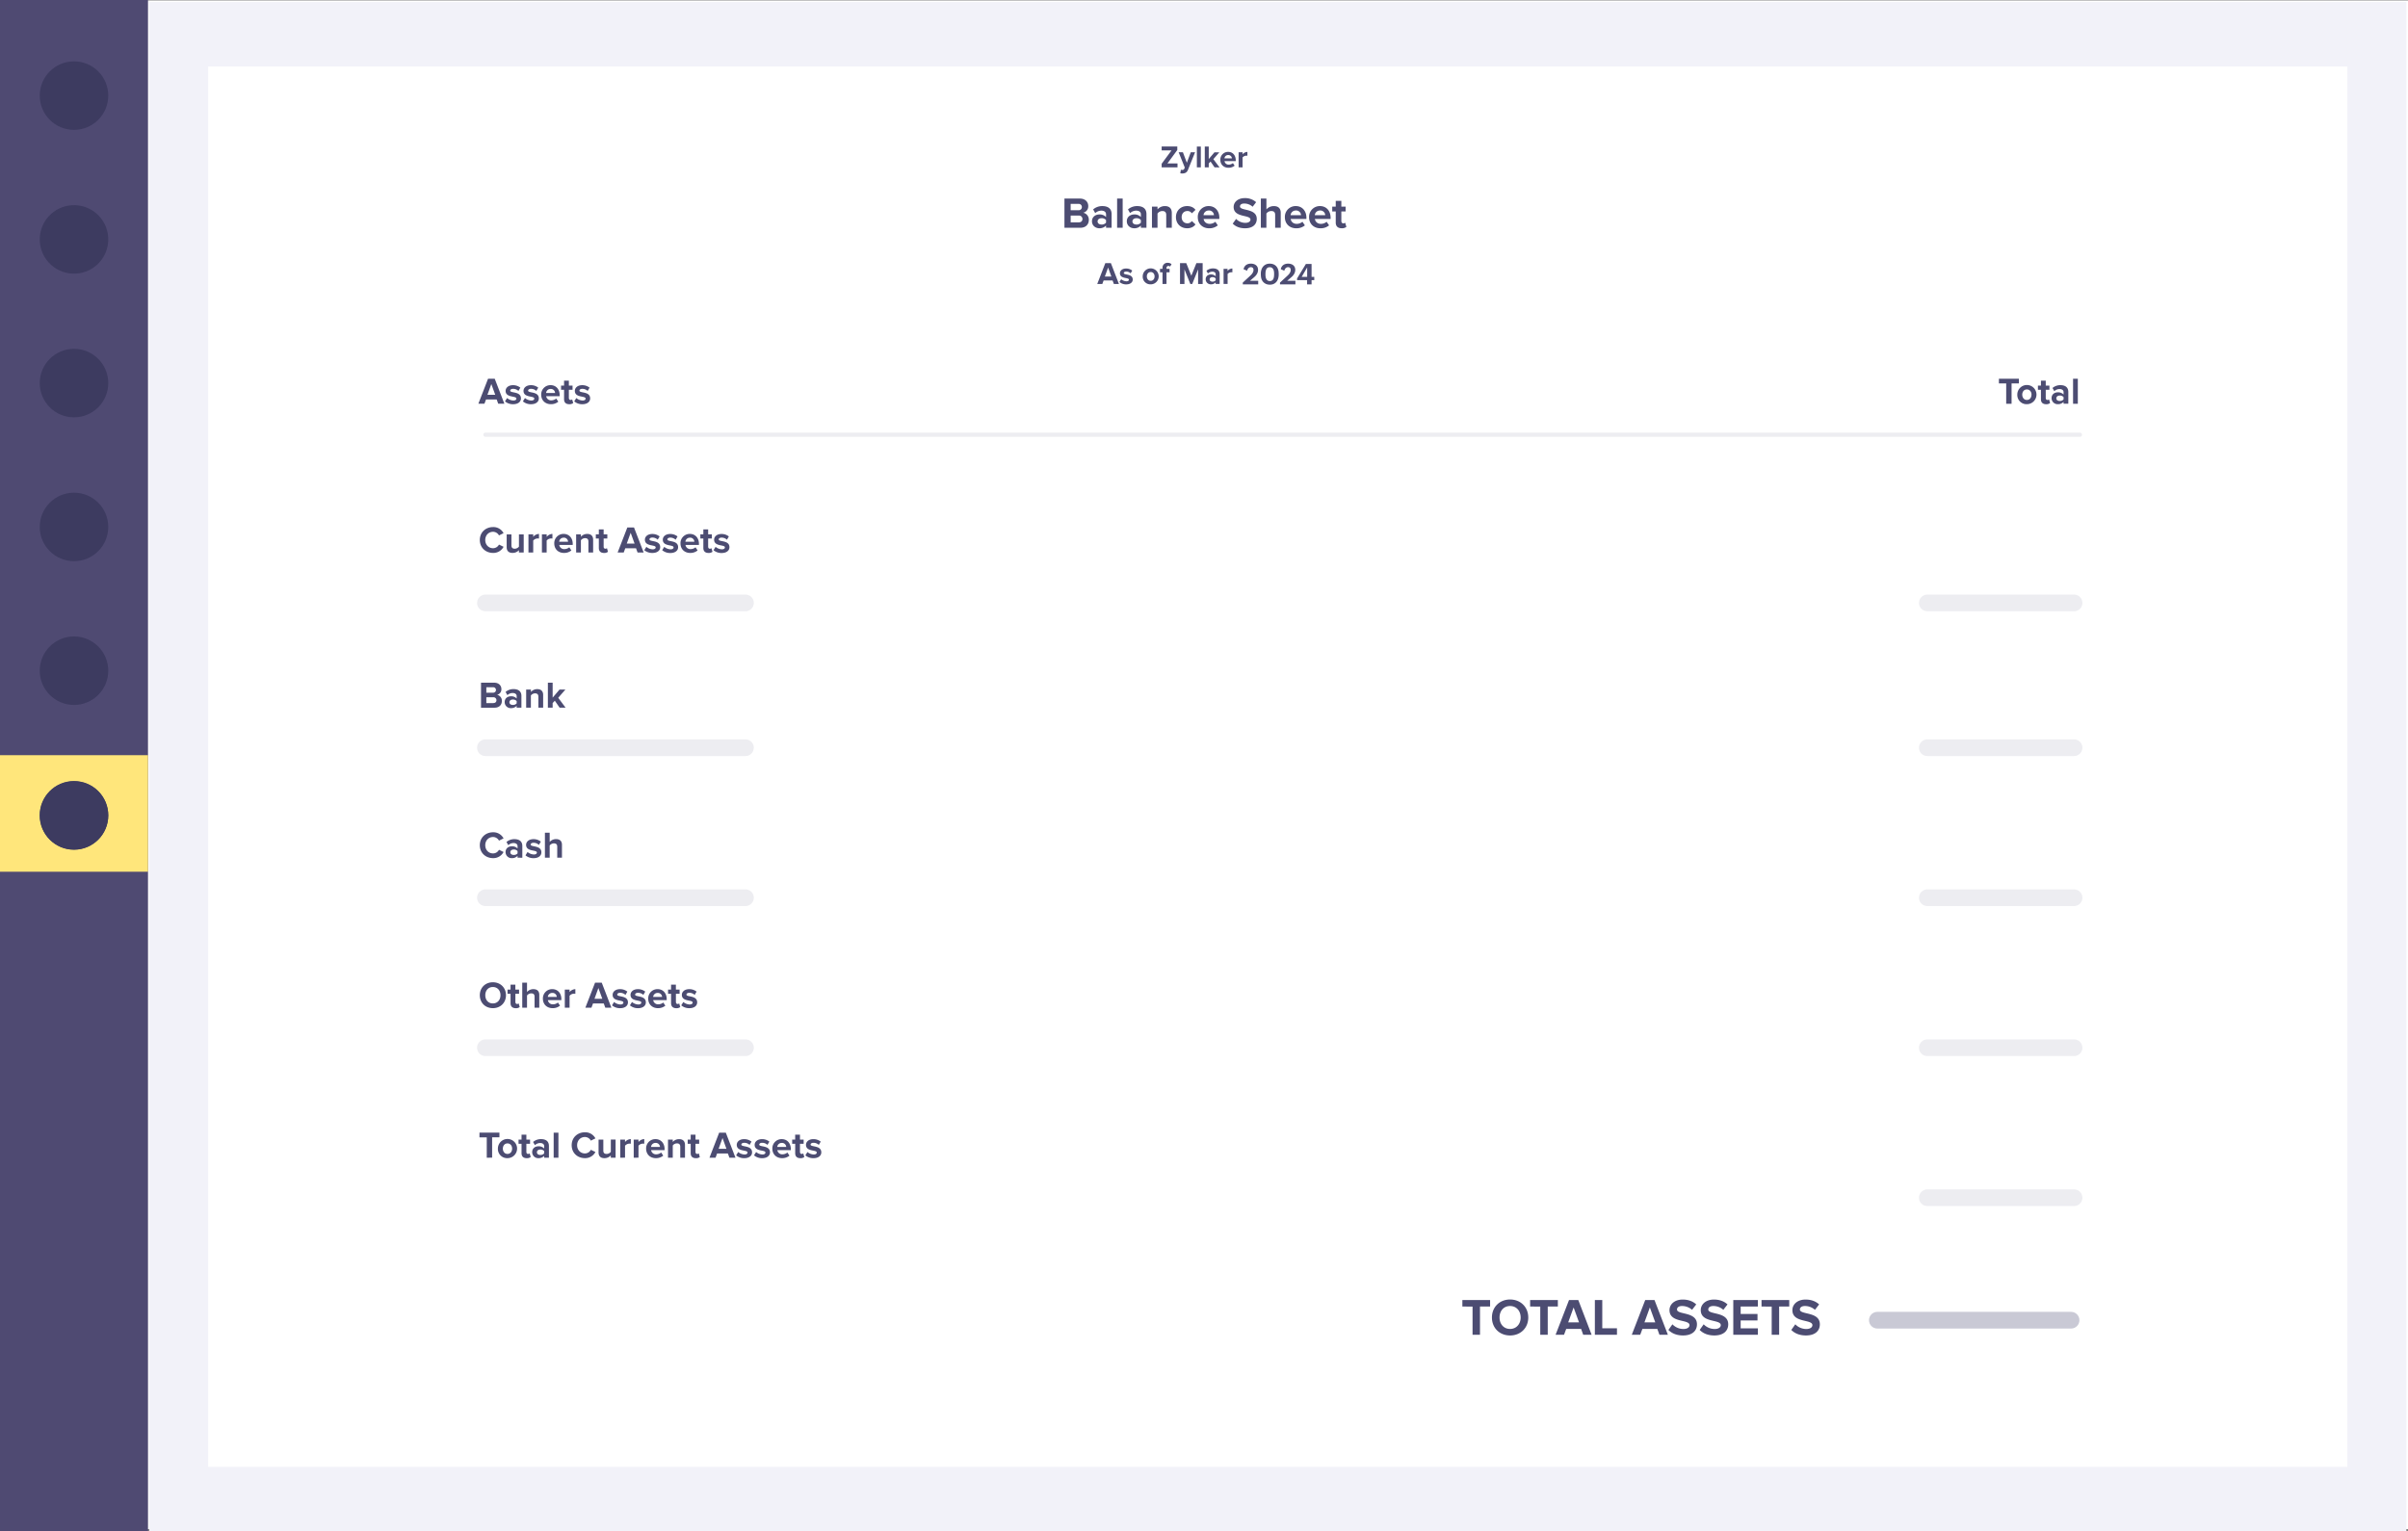 <svg data-name="Layer 1" xmlns="http://www.w3.org/2000/svg" viewBox="0 0 2310.23 1469.64"><rect x="0" y="0" width="2310.23" height="1469.64" fill="#808080" stroke="none"/><path d="M.23.45h2310v1467H.23V.45Z" fill="#fff"/><path d="M143.17 1.92h2165.48v1467.72H143.17V1.92Z" fill="#f2f2f9"/><path d="M199.76 63.84h2052.29v1343.88H199.76V63.84Z" fill="#fff"/><path d="M1995.52 419.22H465.69c-1.1 0-2-.9-2-2s.9-2 2-2h1529.83c1.1 0 2 .9 2 2s-.9 2-2 2Z" fill="#4c4c72" opacity=".1"/><path d="M0 0h142v1469.64H0V0Z" fill="#4f4a72"/><circle cx="71" cy="91.76" r="32.87" fill="#3d3b60"/><circle cx="71" cy="229.74" r="32.87" transform="rotate(-87.4 71.01 229.745)" fill="#3d3b60"/><circle cx="71" cy="367.65" r="32.87" fill="#3d3b60"/><path d="M0 724.75h142V836.6H0V724.75Z" fill="#ffe67b"/><circle cx="71" cy="782.43" r="32.87" fill="#3d3b60"/><circle cx="71" cy="505.69" r="32.87" fill="#3d3b60"/><circle cx="71" cy="643.67" r="32.87" fill="#3d3b60"/><circle cx="71" cy="782.64" r="32.87" fill="#3d3b60"/><path d="M1021.23 218.57v-28H1036c5.33 0 8.07 3.4 8.07 7.14a6.242 6.242 0 0 1-4.83 6.43c3.23.68 5.5 3.59 5.38 6.89 0 4.2-2.81 7.56-8.15 7.56l-15.24-.02Zm16.72-19.83a2.99 2.99 0 0 0-2.92-3.08c-.12 0-.24 0-.36.01h-7.48v6.09h7.48c1.65.15 3.11-1.06 3.27-2.71 0-.1.01-.2.01-.3Zm.55 11.43a3.271 3.271 0 0 0-3.24-3.3c-.12 0-.25 0-.37.02h-7.69v6.51h7.69c2.26 0 3.6-1.21 3.6-3.23h.01Zm22.63 8.4v-2.1a8.407 8.407 0 0 1-6.43 2.6c-3.23 0-7.06-2.18-7.06-6.72s3.82-6.55 7.06-6.55c2.4-.14 4.74.77 6.43 2.48v-2.73c0-2.06-1.76-3.4-4.45-3.4-2.21 0-4.33.86-5.92 2.39l-2-3.57a13.32 13.32 0 0 1 8.86-3.19c4.62 0 8.86 1.85 8.86 7.69v13.11h-5.35Zm0-4.87v-2.52a5.348 5.348 0 0 0-4.28-1.76c-2.1 0-3.82 1.09-3.82 3.07s1.72 3 3.82 3c1.63.09 3.2-.57 4.28-1.79Zm10.63 4.87v-28h5.33v28h-5.33Zm22.8 0v-2.1a8.407 8.407 0 0 1-6.43 2.6c-3.23 0-7.06-2.18-7.06-6.72s3.82-6.55 7.06-6.55c2.4-.14 4.74.77 6.43 2.48v-2.73c0-2.06-1.76-3.4-4.45-3.4-2.21 0-4.33.86-5.92 2.39l-2-3.57a13.32 13.32 0 0 1 8.86-3.19c4.62 0 8.86 1.85 8.86 7.69v13.11h-5.35Zm0-4.87v-2.52a5.348 5.348 0 0 0-4.28-1.76c-2.1 0-3.82 1.09-3.82 3.07s1.72 3 3.82 3c1.63.09 3.2-.57 4.28-1.79Zm24.32 4.87v-12.26c0-2.81-1.47-3.78-3.74-3.78-1.83.02-3.55.91-4.62 2.39v13.65h-5.33v-20.28h5.33v2.65a9.269 9.269 0 0 1 7.1-3.15c4.45 0 6.6 2.52 6.6 6.47v14.32h-5.34Zm9.32-10.16c0-6.22 4.49-10.63 10.75-10.63 4.16 0 6.68 1.81 8 3.65l-3.49 3.28a4.943 4.943 0 0 0-4.28-2.19c-3.23 0-5.5 2.35-5.5 5.88s2.27 5.92 5.5 5.92c1.7.03 3.3-.79 4.28-2.18l3.49 3.23c-1.34 1.89-3.86 3.7-8 3.7-6.25 0-10.75-4.4-10.75-10.66Zm20.96 0c-.17-5.7 4.32-10.46 10.02-10.63h.48c6 0 10.17 4.54 10.17 11.17v1.18h-15.08c.34 2.56 2.39 4.71 5.84 4.71 1.98-.02 3.9-.73 5.42-2l2.35 3.44a12.635 12.635 0 0 1-8.36 2.81c-6.18 0-10.84-4.17-10.84-10.68Zm10.5-6.38c-2.6-.07-4.8 1.91-5 4.5h10a4.704 4.704 0 0 0-4.86-4.54h-.14v.03Zm23.02 12.6 3.23-4.54c2.33 2.43 5.55 3.79 8.91 3.78 3.28 0 4.87-1.51 4.87-3.11 0-5-16.13-1.55-16.13-12.1 0-4.66 4-8.53 10.63-8.53 4.01-.15 7.92 1.25 10.92 3.91l-3.32 4.37c-2.24-2.01-5.14-3.1-8.15-3.07-2.56 0-4 1.13-4 2.81 0 4.45 16.09 1.47 16.09 11.93 0 5.13-3.65 9-11.22 9-5.37 0-9.23-1.81-11.83-4.45Zm40.7 3.94v-12.34c0-2.81-1.47-3.7-3.78-3.7-1.83.04-3.53.92-4.62 2.39v13.65h-5.33v-28h5.35v10.38a9.367 9.367 0 0 1 7.14-3.15c4.45 0 6.59 2.44 6.59 6.38v14.41l-5.35-.02Zm9.32-10.16c-.17-5.7 4.32-10.46 10.02-10.63h.48c6 0 10.17 4.54 10.17 11.17v1.18h-15.08c.34 2.56 2.39 4.71 5.84 4.71a8.66 8.66 0 0 0 5.42-2l2.35 3.44a12.635 12.635 0 0 1-8.36 2.81c-6.18 0-10.84-4.17-10.84-10.68Zm10.5-6.38c-2.6-.07-4.8 1.91-5 4.5h10a4.704 4.704 0 0 0-4.86-4.54h-.14v.03Zm12.72 6.38c-.17-5.7 4.31-10.45 10-10.63h.5c6 0 10.17 4.54 10.17 11.17v1.18h-15.08c.34 2.56 2.39 4.71 5.84 4.71a8.66 8.66 0 0 0 5.42-2l2.35 3.44a12.635 12.635 0 0 1-8.36 2.81c-6.18 0-10.84-4.17-10.84-10.68Zm10.5-6.38c-2.6-.07-4.8 1.91-5 4.5h10a4.704 4.704 0 0 0-4.86-4.54h-.14v.03Zm15.08 11.5v-10.58h-3.36v-4.66h3.36v-5.54h5.38v5.54h4.12v4.66h-4.12v9.16c0 1.26.67 2.23 1.85 2.23.67.02 1.32-.19 1.85-.59l1.13 4a6.587 6.587 0 0 1-4.45 1.3c-3.74.03-5.76-1.9-5.76-5.52ZM1412.76 1281v-27.1H1403v-6.25h26.6v6.25h-9.7v27.1h-7.14Zm18.6-16.61c0-10 7.35-17.25 17.4-17.25s17.45 7.2 17.45 17.25-7.35 17.25-17.45 17.25-17.4-7.2-17.4-17.25Zm27.55 0c0-6.25-4-11-10.15-11s-10.1 4.7-10.1 11 4 11 10.1 11 10.16-4.8 10.16-11h-.01Zm18.81 16.61v-27.1H1468v-6.25h26.6v6.25h-9.7v27.1h-7.18Zm41.2 0-2-5.65h-14.3l-2.1 5.65h-8.1l12.9-33.35h8.9L1527 1281h-8.08Zm-9.2-26.25-5.2 14.35h10.4l-5.2-14.35Zm20.39 26.25v-33.35h7.1v27.1h14.1v6.25h-21.2Zm61.96 0-2.05-5.65h-14.3l-2.1 5.65h-8.1l12.9-33.35h8.9l12.85 33.35h-8.1Zm-9.2-26.25-5.2 14.35h10.4l-5.2-14.35Zm17.79 21.59 3.85-5.4c2.77 2.89 6.6 4.51 10.6 4.5 3.9 0 5.8-1.8 5.8-3.7 0-5.9-19.2-1.85-19.2-14.4 0-5.55 4.8-10.15 12.65-10.15 5.3 0 9.7 1.6 13 4.65l-4 5.2a14.315 14.315 0 0 0-9.7-3.65c-3.05 0-4.75 1.35-4.75 3.35 0 5.3 19.15 1.75 19.15 14.2 0 6.1-4.35 10.7-13.35 10.7-6.35 0-10.95-2.15-14.05-5.3Zm30 0 3.85-5.4c2.77 2.89 6.6 4.51 10.6 4.5 3.9 0 5.8-1.8 5.8-3.7 0-5.9-19.2-1.85-19.2-14.4 0-5.55 4.8-10.15 12.65-10.15 5.3 0 9.7 1.6 13 4.65l-4 5.2a14.267 14.267 0 0 0-9.7-3.65c-3 0-4.75 1.35-4.75 3.35 0 5.3 19.15 1.75 19.15 14.2 0 6.1-4.35 10.7-13.35 10.7-6.35 0-10.95-2.15-14.05-5.3Zm32.25 4.66v-33.35h23.6v6.25H1670v7.1h16.15v6.25H1670v7.55h16.5v6.2h-23.59Zm36.85 0v-27.1H1690v-6.25h26.6v6.25h-9.7v27.1h-7.14Zm18.8-4.66 3.85-5.4c2.77 2.89 6.6 4.51 10.6 4.5 3.9 0 5.8-1.8 5.8-3.7 0-5.9-19.2-1.85-19.2-14.4 0-5.55 4.8-10.15 12.65-10.15 5.3 0 9.7 1.6 13 4.65l-4 5.2a14.315 14.315 0 0 0-9.7-3.65c-3 0-4.75 1.35-4.75 3.35 0 5.3 19.15 1.75 19.15 14.2 0 6.1-4.35 10.7-13.35 10.7-6.35 0-10.95-2.15-14.05-5.3ZM1114.49 160.62v-3.45l9.45-12.81h-9.45v-3.75h15V144l-9.45 12.84h9.66v3.75l-15.21.03Zm18.45 2.25c.38.15.79.24 1.2.24.82.12 1.63-.3 2-1.05l.54-1.23-5.88-14.7h4.08l3.78 10.08 3.78-10.08h4.11l-6.8 16.87c-1.08 2.73-3 3.45-5.49 3.51-.64-.01-1.27-.08-1.89-.21l.57-3.43Zm15.33-2.25v-20h3.81v20h-3.81Zm16.98 0-3.84-5.58-1.74 1.86v3.72h-3.81v-20h3.81v12l5.49-6.45h4.68l-5.73 6.57 5.91 7.92-4.77-.04Zm5.55-7.26a7.374 7.374 0 0 1 7.15-7.59h.35c4.32 0 7.26 3.24 7.26 8v.84h-10.77a3.9 3.9 0 0 0 4.17 3.36c1.42-.02 2.78-.53 3.87-1.44l1.68 2.46a8.998 8.998 0 0 1-6 2c-4.38 0-7.71-2.99-7.71-7.63Zm7.5-4.56a3.478 3.478 0 0 0-3.57 3.21h7.14a3.362 3.362 0 0 0-3.5-3.21h-.07Zm10.02 11.82v-14.49h3.81v2a6.231 6.231 0 0 1 4.62-2.34v3.72c-.35-.07-.7-.1-1.05-.09-1.37.02-2.67.62-3.57 1.65v9.57l-3.81-.02Zm-119.69 111.9-1.23-3.39h-8.58l-1.26 3.39h-4.86l7.74-20h5.34l7.71 20h-4.86Zm-5.52-15.75-3.12 8.61h6.24l-3.12-8.61Zm10.89 13.86 1.65-2.67a8.32 8.32 0 0 0 5 2c1.65 0 2.43-.66 2.43-1.56 0-2.4-8.61-.45-8.61-6.15 0-2.43 2.13-4.56 5.94-4.56 2.12-.02 4.19.68 5.85 2l-1.53 2.61c-1.16-1.1-2.7-1.7-4.29-1.68-1.38 0-2.28.63-2.28 1.44 0 2.16 8.58.36 8.58 6.21 0 2.64-2.25 4.65-6.27 4.65a9.75 9.75 0 0 1-6.47-2.29Zm22.32-5.37c-.02-4.23 3.39-7.68 7.62-7.7s7.68 3.39 7.7 7.62c.02 4.23-3.39 7.68-7.62 7.7h-.05a7.35 7.35 0 0 1-7.65-7.02v-.6Zm11.37 0c0-2.25-1.35-4.2-3.72-4.2s-3.69 2-3.69 4.2 1.32 4.23 3.69 4.23 3.72-1.95 3.72-4.23Zm7.62 7.26v-11.16h-2.4V258h2.4v-.78a4.662 4.662 0 0 1 4.32-4.99c.19-.01.38-.02.57 0 1.39-.08 2.75.41 3.78 1.35l-1.44 2.25c-.42-.41-1-.63-1.59-.6-1 0-1.8.69-1.8 2v.78h2.94v3.33h-2.94v11.16l-3.84.03Zm34.14 0v-14l-5.64 14H1142l-5.64-14v14h-4.26v-20h6l4.86 12.09 4.86-12.09h6v20h-4.37Zm16.86 0V271a6 6 0 0 1-4.59 1.86c-2.67.09-4.9-1.99-5-4.66v-.14c0-3.39 2.73-4.68 5-4.68 1.71-.09 3.38.55 4.59 1.77v-2c0-1.47-1.26-2.43-3.18-2.43-1.58 0-3.09.61-4.23 1.71l-1.44-2.55a9.465 9.465 0 0 1 6.33-2.28c3.3 0 6.33 1.32 6.33 5.49v9.36l-3.81.07Zm0-3.48v-1.8c-.77-.86-1.9-1.33-3.06-1.26-1.5 0-2.73.78-2.73 2.19s1.23 2.13 2.73 2.13c1.17.06 2.29-.42 3.06-1.3v.04Zm7.59 3.48V258h3.81v2a6.231 6.231 0 0 1 4.62-2.34v3.72c-.33-.06-.66-.09-1-.09-1.37.02-2.67.62-3.57 1.65v9.57h-3.86ZM478 387.47l-1.48-4.07h-10.24l-1.51 4.07h-5.83l9.29-24h6.41l9.25 24H478Zm-6.62-18.9-3.74 10.33h7.49l-3.75-10.33Zm13.12 16.63 2-3.2a10.03 10.03 0 0 0 6 2.38c2 0 2.92-.79 2.92-1.87 0-2.88-10.33-.54-10.33-7.38 0-2.92 2.56-5.47 7.13-5.47 2.54-.03 5.01.81 7 2.38l-1.84 3.13a7.348 7.348 0 0 0-5.15-2c-1.66 0-2.74.76-2.74 1.73 0 2.59 10.29.43 10.29 7.45 0 3.17-2.7 5.58-7.52 5.58-2.83.06-5.59-.91-7.76-2.73Zm17.17 0 2-3.2a10.03 10.03 0 0 0 6 2.38c2 0 2.92-.79 2.92-1.87 0-2.88-10.33-.54-10.33-7.38 0-2.92 2.56-5.47 7.13-5.47 2.54-.03 5.01.81 7 2.38l-1.84 3.13a7.348 7.348 0 0 0-5.15-2c-1.66 0-2.74.76-2.74 1.73 0 2.59 10.29.43 10.29 7.45 0 3.17-2.7 5.58-7.52 5.58-2.83.06-5.59-.91-7.76-2.73Zm17.56-6.45a8.856 8.856 0 0 1 8.58-9.11h.42c5.18 0 8.71 3.89 8.71 9.57v1H524a4.685 4.685 0 0 0 5 4c1.7-.03 3.34-.64 4.64-1.73l2 3a10.821 10.821 0 0 1-7.16 2.41c-5.25.01-9.25-3.56-9.25-9.14Zm9-5.47a4.178 4.178 0 0 0-4.28 3.85h8.57a4.001 4.001 0 0 0-4.14-3.86h-.15Zm12.93 9.87v-9.07h-2.88v-4h2.88v-4.75h4.61v4.75h3.53v4h-3.53v7.85c0 1.08.58 1.91 1.58 1.91.57.02 1.13-.16 1.58-.5l1 3.46c-1.1.82-2.45 1.22-3.82 1.12-3.22-.02-4.95-1.68-4.95-4.77Zm9.75 2.05 2-3.2a10.03 10.03 0 0 0 6 2.38c2 0 2.92-.79 2.92-1.87 0-2.88-10.33-.54-10.33-7.38 0-2.92 2.56-5.47 7.13-5.47 2.54-.03 5.01.81 7 2.38l-1.84 3.13a7.348 7.348 0 0 0-5.15-2c-1.66 0-2.74.76-2.74 1.73 0 2.59 10.29.43 10.29 7.45 0 3.17-2.7 5.58-7.52 5.58-2.83.06-5.59-.91-7.76-2.73Z" fill="#4c4c72"/><path d="M715.22 586.62H465.69c-4.42 0-8-3.58-8-8s3.58-8 8-8h249.53c4.42 0 8 3.58 8 8s-3.58 8-8 8Zm1274.65 0h-140.82c-4.42 0-8-3.58-8-8s3.58-8 8-8h140.82c4.42 0 8 3.58 8 8s-3.58 8-8 8Z" fill="#4c4c72" opacity=".1"/><path d="M460.34 518.24c0-7.38 5.58-12.42 12.78-12.42 4.18-.1 8.05 2.17 10 5.87l-4.39 2.16a6.497 6.497 0 0 0-5.65-3.49c-4.36 0-7.52 3.35-7.52 7.88s3.17 7.88 7.52 7.88a6.446 6.446 0 0 0 5.65-3.49l4.39 2.12c-1.95 3.7-5.82 5.98-10 5.9-7.2 0-12.78-5.04-12.78-12.41Zm37.51 11.98V528a8.125 8.125 0 0 1-6.12 2.63c-3.82 0-5.62-2.09-5.62-5.47v-12.32h4.57v10.55c0 2.41 1.26 3.2 3.2 3.2 1.57-.02 3.04-.76 4-2v-11.75h4.57v17.39h-4.6Zm9.15 0v-17.38h4.57v2.38a7.458 7.458 0 0 1 5.54-2.81v4.46c-.41-.08-.84-.12-1.26-.11-1.65.03-3.2.76-4.28 2v11.48l-4.57-.02Zm12.92 0v-17.38h4.57v2.38a7.474 7.474 0 0 1 5.51-2.82v4.46c-.41-.08-.84-.12-1.26-.11-1.65.03-3.2.76-4.28 2v11.48h-4.54Zm11.84-8.71a8.856 8.856 0 0 1 8.58-9.11h.42c5.18 0 8.71 3.89 8.71 9.57v1h-12.92a4.685 4.685 0 0 0 5 4c1.7-.03 3.34-.64 4.64-1.73l2 3a10.821 10.821 0 0 1-7.16 2.41c-5.27 0-9.27-3.56-9.27-9.14Zm9-5.47a4.178 4.178 0 0 0-4.28 3.85H545a4.007 4.007 0 0 0-4.1-3.9h-.14v.04Zm23.76 14.18v-10.51c0-2.41-1.26-3.24-3.2-3.24-1.58.01-3.07.77-4 2.05v11.7h-4.57v-17.38h4.57v2.27a7.99 7.99 0 0 1 6.08-2.7c3.82 0 5.65 2.16 5.65 5.54v12.27h-4.53Zm10.01-4.32v-9.07h-2.88v-4h2.88v-4.75h4.61v4.75h3.53v4h-3.53v7.85c0 1.08.58 1.91 1.58 1.91.57.02 1.13-.16 1.58-.5l1 3.46c-1.1.82-2.45 1.22-3.82 1.12-3.22-.02-4.95-1.67-4.95-4.77Zm37.15 4.32-1.48-4.07h-10.29l-1.51 4.07h-5.83l9.29-24h6.41l9.25 24h-5.84Zm-6.62-18.9-3.74 10.33h7.49l-3.75-10.33ZM618.13 528l2-3.2a10.03 10.03 0 0 0 6 2.38c2 0 2.92-.79 2.92-1.87 0-2.88-10.33-.54-10.33-7.38 0-2.92 2.56-5.47 7.13-5.47 2.54-.03 5.01.81 7 2.38l-1.85 3.07a7.348 7.348 0 0 0-5.15-2c-1.66 0-2.74.76-2.74 1.73 0 2.59 10.29.43 10.29 7.45 0 3.17-2.7 5.58-7.52 5.58-2.82.07-5.57-.88-7.75-2.67Zm17.17 0 2-3.2a10.03 10.03 0 0 0 6 2.38c2 0 2.92-.79 2.92-1.87 0-2.88-10.33-.54-10.33-7.38 0-2.92 2.56-5.47 7.13-5.47 2.54-.03 5.01.81 7 2.38l-1.84 3.13a7.348 7.348 0 0 0-5.15-2c-1.66 0-2.74.76-2.74 1.73 0 2.59 10.29.43 10.29 7.45 0 3.17-2.7 5.58-7.52 5.58-2.83.06-5.59-.91-7.76-2.73Zm17.56-6.49a8.856 8.856 0 0 1 8.58-9.11h.42c5.18 0 8.71 3.89 8.71 9.57v1h-12.92a4.685 4.685 0 0 0 5 4c1.7-.03 3.34-.64 4.64-1.73l2 3a10.821 10.821 0 0 1-7.16 2.41c-5.27 0-9.27-3.56-9.27-9.14Zm9-5.47a4.178 4.178 0 0 0-4.28 3.85h8.57c-.05-2.21-1.89-3.95-4.1-3.9h-.19v.04Zm12.93 9.86v-9.07h-2.88v-4h2.88v-4.75h4.61v4.75h3.53v4h-3.53v7.85c0 1.08.58 1.91 1.58 1.91.57.02 1.13-.16 1.58-.5l1 3.46c-1.1.82-2.45 1.22-3.82 1.12-3.22-.02-4.95-1.67-4.95-4.77Zm9.75 2.1 2-3.2a10.03 10.03 0 0 0 6 2.38c2 0 2.92-.79 2.92-1.87 0-2.88-10.33-.54-10.33-7.38 0-2.92 2.56-5.47 7.13-5.47 2.54-.03 5.01.81 7 2.38l-1.84 3.13a7.348 7.348 0 0 0-5.15-2c-1.66 0-2.74.76-2.74 1.73 0 2.59 10.29.43 10.29 7.45 0 3.17-2.7 5.58-7.52 5.58-2.83.06-5.59-.91-7.76-2.73Z" fill="#4c4c72"/><path d="M715.22 725.58H465.69c-4.42 0-8-3.58-8-8s3.58-8 8-8h249.53c4.42 0 8 3.58 8 8s-3.58 8-8 8Zm1274.65 0h-140.82c-4.42 0-8-3.58-8-8s3.58-8 8-8h140.82c4.42 0 8 3.58 8 8s-3.58 8-8 8Z" fill="#4c4c72" opacity=".1"/><path d="M461.49 679.18v-24h12.63c4.57 0 6.91 2.92 6.91 6.12.15 2.6-1.6 4.93-4.14 5.51 2.77.59 4.71 3.07 4.61 5.9 0 3.6-2.41 6.48-7 6.48h-13.01Zm14.33-17a2.58 2.58 0 0 0-2.52-2.64h-6.7v5.22h6.4c1.41.14 2.66-.88 2.81-2.29 0-.1.01-.2.01-.29Zm.47 9.79c0-1.55-1.24-2.82-2.79-2.82-.1 0-.2 0-.31.01h-6.59v5.58h6.59c1.94.01 3.1-1.03 3.1-2.74v-.03Zm19.4 7.21v-1.8a7.193 7.193 0 0 1-5.51 2.23c-3.2.12-5.88-2.38-6-5.58v-.18c0-4.07 3.28-5.62 6-5.62 2.06-.12 4.06.65 5.51 2.12V668c0-1.76-1.51-2.92-3.82-2.92-1.9 0-3.72.73-5.08 2.05l-1.73-3.06a11.4 11.4 0 0 1 7.59-2.74c4 0 7.6 1.58 7.6 6.59v11.23l-4.56.03Zm0-4.18v-2.16a4.563 4.563 0 0 0-3.67-1.51c-1.8 0-3.28.94-3.28 2.63s1.48 2.56 3.28 2.56c1.39.08 2.74-.48 3.67-1.52Zm20.84 4.18v-10.51c0-2.41-1.26-3.24-3.2-3.24-1.58.01-3.07.77-4 2.05v11.7h-4.53v-17.39h4.57v2.27a7.99 7.99 0 0 1 6.08-2.7c3.82 0 5.65 2.16 5.65 5.54v12.27h-4.57Zm20.38 0-4.61-6.7-2.09 2.23v4.46h-4.57v-24h4.57v14.36l6.59-7.74h5.62l-6.87 7.88 7.09 9.5h-5.73Z" fill="#4c4c72"/><path d="M715.22 869.54H465.69c-4.42 0-8-3.58-8-8s3.58-8 8-8h249.53c4.42 0 8 3.58 8 8s-3.58 8-8 8Zm1274.65 0h-140.82c-4.42 0-8-3.58-8-8s3.58-8 8-8h140.82c4.42 0 8 3.58 8 8s-3.58 8-8 8Z" fill="#4c4c72" opacity=".1"/><path d="M460.34 811.15c0-7.38 5.58-12.42 12.78-12.42 4.18-.1 8.05 2.17 10 5.87l-4.39 2.16a6.497 6.497 0 0 0-5.65-3.49c-4.36 0-7.52 3.35-7.52 7.88s3.17 7.88 7.52 7.88a6.446 6.446 0 0 0 5.65-3.49l4.39 2.12c-1.95 3.7-5.82 5.98-10 5.9-7.2.01-12.78-5.03-12.78-12.41Zm36.21 11.99v-1.8a7.193 7.193 0 0 1-5.51 2.23c-3.2.12-5.88-2.38-6-5.58v-.18c0-4.07 3.28-5.62 6-5.62 2.06-.12 4.06.65 5.51 2.12V812c0-1.76-1.51-2.92-3.82-2.92-1.9 0-3.72.73-5.08 2.05l-1.73-3.06c2.11-1.8 4.81-2.77 7.59-2.73 4 0 7.6 1.58 7.6 6.59v11.23l-4.56-.02Zm0-4.18v-2.16a4.563 4.563 0 0 0-3.67-1.51c-1.8 0-3.28.94-3.28 2.63s1.48 2.55 3.28 2.55c1.38.09 2.73-.45 3.67-1.47v-.04Zm7.6 1.91 2-3.2a10.03 10.03 0 0 0 6 2.38c2 0 2.92-.79 2.92-1.87 0-2.88-10.33-.54-10.33-7.38 0-2.92 2.56-5.47 7.13-5.47 2.54-.03 5.01.81 7 2.38l-1.87 3.12a7.348 7.348 0 0 0-5.15-2c-1.66 0-2.74.76-2.74 1.73 0 2.59 10.29.43 10.29 7.45 0 3.17-2.7 5.58-7.52 5.58-2.82.05-5.57-.91-7.73-2.72Zm30.46 2.27v-10.58c0-2.41-1.26-3.17-3.24-3.17-1.58.02-3.06.78-4 2.05v11.7h-4.57v-24h4.57V808a7.99 7.99 0 0 1 6.12-2.7c3.82 0 5.65 2.09 5.65 5.47v12.35l-4.53.02Z" fill="#4c4c72"/><path d="M715.22 1013.5H465.69c-4.42 0-8-3.58-8-8s3.58-8 8-8h249.53c4.42 0 8 3.58 8 8s-3.58 8-8 8Zm1274.65 0h-140.82c-4.42 0-8-3.58-8-8s3.58-8 8-8h140.82c4.42 0 8 3.58 8 8s-3.58 8-8 8Z" fill="#4c4c72" opacity=".1"/><path d="M460.34 955.11c0-7.24 5.29-12.42 12.53-12.42s12.56 5.18 12.56 12.42-5.29 12.42-12.56 12.42-12.53-5.18-12.53-12.42Zm19.83 0c0-4.5-2.88-7.88-7.31-7.88s-7.27 3.38-7.27 7.88 2.84 7.88 7.27 7.88 7.31-3.42 7.31-7.88Zm9.65 7.67v-9.07h-2.88v-4h2.88V945h4.61v4.75H498v4h-3.53v7.85c0 1.08.58 1.91 1.58 1.91.57.02 1.13-.16 1.58-.5l1 3.46c-1.1.82-2.45 1.22-3.82 1.12-3.26-.06-4.99-1.72-4.99-4.81Zm23.04 4.32v-10.59c0-2.41-1.26-3.17-3.24-3.17-1.58.02-3.06.78-4 2.05v11.7h-4.57v-24h4.57V952a7.99 7.99 0 0 1 6.12-2.7c3.82 0 5.65 2.09 5.65 5.47v12.33h-4.53Zm8-8.71a8.856 8.856 0 0 1 8.58-9.11h.42c5.18 0 8.71 3.89 8.71 9.57v1h-12.93a4.685 4.685 0 0 0 5 4c1.7-.03 3.34-.64 4.64-1.73l2 3a10.821 10.821 0 0 1-7.16 2.41c-5.27 0-9.26-3.53-9.26-9.14Zm9-5.47a4.178 4.178 0 0 0-4.28 3.85h8.57a4.001 4.001 0 0 0-4.13-3.87h-.17.01Zm12.02 14.18v-17.39h4.57v2.38a7.458 7.458 0 0 1 5.54-2.81v4.46c-.41-.08-.84-.12-1.26-.11-1.65.03-3.2.76-4.28 2v11.47h-4.57Zm38.84 0-1.48-4.1h-10.29l-1.51 4.07h-5.83l9.29-24h6.41l9.25 24-5.84.03Zm-6.62-18.9-3.74 10.33h7.49l-3.75-10.33Zm13.07 16.63 2-3.2a10.03 10.03 0 0 0 6 2.38c2 0 2.92-.79 2.92-1.87 0-2.88-10.33-.54-10.33-7.38 0-2.92 2.56-5.47 7.13-5.47 2.54-.03 5.01.81 7 2.38l-1.84 3.13a7.348 7.348 0 0 0-5.15-2c-1.66 0-2.74.76-2.74 1.73 0 2.59 10.29.43 10.29 7.45 0 3.17-2.7 5.58-7.52 5.58-2.83.06-5.59-.91-7.76-2.73Zm17.17 0 2-3.2a10.03 10.03 0 0 0 6 2.38c2 0 2.92-.79 2.92-1.87 0-2.88-10.33-.54-10.33-7.38 0-2.92 2.56-5.47 7.13-5.47 2.54-.03 5.01.81 7 2.38l-1.84 3.13a7.348 7.348 0 0 0-5.15-2c-1.66 0-2.74.76-2.74 1.73 0 2.59 10.29.43 10.29 7.45 0 3.17-2.7 5.58-7.52 5.58-2.83.06-5.59-.91-7.76-2.73Zm17.57-6.44a8.856 8.856 0 0 1 8.58-9.11h.42c5.18 0 8.71 3.89 8.71 9.57v1h-12.93a4.685 4.685 0 0 0 5 4c1.7-.03 3.34-.64 4.64-1.73l2 3a10.821 10.821 0 0 1-7.16 2.41c-5.27 0-9.26-3.53-9.26-9.14Zm9-5.47a4.178 4.178 0 0 0-4.28 3.85h8.57a4.001 4.001 0 0 0-4.13-3.87h-.17.01Zm12.92 9.86v-9.07h-2.88v-4h2.88V945h4.61v4.75H652v4h-3.53v7.85c0 1.08.58 1.91 1.58 1.91.57.02 1.13-.16 1.58-.5l1 3.46c-1.1.82-2.45 1.22-3.82 1.12-3.25-.06-4.98-1.72-4.98-4.81Zm9.75 2.05 2-3.2a10.03 10.03 0 0 0 6 2.38c2 0 2.92-.79 2.92-1.87 0-2.88-10.33-.54-10.33-7.38 0-2.92 2.56-5.47 7.13-5.47 2.54-.03 5.01.81 7 2.38l-1.84 3.13a7.348 7.348 0 0 0-5.15-2c-1.66 0-2.74.76-2.74 1.73 0 2.59 10.29.43 10.29 7.45 0 3.17-2.7 5.58-7.52 5.58-2.83.06-5.59-.91-7.76-2.73Z" fill="#4c4c72"/><path d="M1989.87 1157.45h-140.82c-4.42 0-8-3.58-8-8s3.58-8 8-8h140.82c4.42 0 8 3.58 8 8s-3.58 8-8 8Z" fill="#4c4c72" opacity=".1"/><path d="M467 1111.06v-19.51h-7V1087h19.15v4.5h-7v19.51l-5.15.05Zm10.69-8.72c-.03-5.08 4.06-9.23 9.14-9.26 5.08-.03 9.23 4.06 9.26 9.14.03 5.08-4.06 9.23-9.14 9.26h-.08c-4.86.21-8.97-3.56-9.18-8.43-.01-.24-.01-.48 0-.71Zm13.64 0c0-2.7-1.62-5-4.46-5s-4.43 2.34-4.43 5 1.58 5.07 4.43 5.07 4.46-2.33 4.46-5.07Zm9.04 4.4v-9.07h-2.88v-4h2.88v-4.75H505v4.75h3.53v4H505v7.85c0 1.08.58 1.91 1.58 1.91.57.02 1.13-.16 1.58-.5l1 3.46c-1.1.82-2.45 1.22-3.82 1.12-3.24-.02-4.97-1.68-4.97-4.77Zm21.71 4.32v-1.8a7.193 7.193 0 0 1-5.51 2.23c-3.2.12-5.88-2.38-6-5.58v-.18c0-4.07 3.28-5.62 6-5.62 2.06-.12 4.06.65 5.51 2.12v-2.34c0-1.77-1.51-2.92-3.82-2.92-1.89 0-3.72.73-5.08 2.05l-1.73-3.06a11.4 11.4 0 0 1 7.59-2.74c4 0 7.6 1.58 7.6 6.59v11.23l-4.56.02Zm0-4.18v-2.16a4.563 4.563 0 0 0-3.67-1.51c-1.8 0-3.28.94-3.28 2.63s1.48 2.56 3.28 2.56c1.39.08 2.74-.48 3.67-1.52Zm9.11 4.18v-24h4.57v24h-4.57Zm17.28-11.99c0-7.38 5.58-12.42 12.78-12.42 4.18-.1 8.05 2.17 10 5.87l-4.39 2.16a6.497 6.497 0 0 0-5.65-3.49c-4.36 0-7.52 3.35-7.52 7.88s3.17 7.88 7.52 7.88a6.446 6.446 0 0 0 5.65-3.49l4.39 2.12c-1.95 3.7-5.82 5.98-10 5.9-7.25.01-12.78-5.03-12.78-12.41Zm37.53 11.99v-2.2a8.125 8.125 0 0 1-6.12 2.63c-3.82 0-5.62-2.09-5.62-5.47v-12.35h4.57v10.55c0 2.41 1.26 3.2 3.2 3.2 1.57-.02 3.04-.76 4-2v-11.77h4.57v17.39l-4.6.02Zm9.09 0v-17.39h4.57v2.33a7.458 7.458 0 0 1 5.54-2.81v4.46c-.41-.08-.84-.12-1.26-.11-1.65.03-3.2.76-4.28 2v11.48l-4.57.04Zm12.91 0v-17.39h4.57v2.33a7.458 7.458 0 0 1 5.54-2.81v4.46c-.41-.08-.84-.12-1.26-.11-1.65.03-3.2.76-4.28 2v11.48l-4.57.04Zm11.89-8.72a8.856 8.856 0 0 1 8.58-9.11h.42c5.18 0 8.71 3.89 8.71 9.57v1h-12.92a4.685 4.685 0 0 0 5 4c1.7-.03 3.34-.64 4.64-1.73l2 3a10.821 10.821 0 0 1-7.16 2.41c-5.28.01-9.27-3.56-9.27-9.14Zm9-5.47a4.178 4.178 0 0 0-4.28 3.85h8.57a4.001 4.001 0 0 0-4.14-3.86h-.15Zm23.76 14.19v-10.51c0-2.41-1.26-3.24-3.2-3.24-1.58.01-3.07.77-4 2.05v11.7h-4.57v-17.39h4.57v2.27a7.99 7.99 0 0 1 6.08-2.7c3.82 0 5.65 2.16 5.65 5.54v12.28h-4.53Zm10.01-4.32v-9.07h-2.88v-4h2.88v-4.75h4.61v4.75h3.53v4h-3.53v7.85c0 1.08.58 1.91 1.58 1.91.57.02 1.13-.16 1.58-.5l1 3.46c-1.1.82-2.45 1.22-3.82 1.12-3.23-.02-4.95-1.68-4.95-4.77Zm37.15 4.32-1.48-4.07H688l-1.51 4.07h-5.83l9.29-24h6.41l9.25 24h-5.8Zm-6.62-18.9-3.74 10.33h7.49l-3.75-10.33Zm13.06 16.63 2-3.21a9.908 9.908 0 0 0 6 2.38c2 0 2.92-.79 2.92-1.87 0-2.88-10.33-.54-10.33-7.38 0-2.91 2.56-5.47 7.13-5.47 2.54-.03 5.01.81 7 2.38l-1.84 3.13a7.348 7.348 0 0 0-5.15-2c-1.66 0-2.74.76-2.74 1.73 0 2.59 10.29.43 10.29 7.45 0 3.17-2.7 5.58-7.52 5.58-2.83.06-5.59-.91-7.76-2.72Zm17.17 0 2-3.21a9.908 9.908 0 0 0 6 2.38c2 0 2.92-.79 2.92-1.87 0-2.88-10.33-.54-10.33-7.38 0-2.91 2.56-5.47 7.13-5.47 2.54-.03 5.01.81 7 2.38l-1.84 3.13a7.348 7.348 0 0 0-5.15-2c-1.66 0-2.74.76-2.74 1.73 0 2.59 10.29.43 10.29 7.45 0 3.17-2.7 5.58-7.52 5.58-2.83.06-5.59-.91-7.76-2.72Zm17.58-6.45a8.856 8.856 0 0 1 8.58-9.11h.42c5.18 0 8.71 3.89 8.71 9.57v1h-12.93a4.685 4.685 0 0 0 5 4c1.7-.03 3.34-.64 4.64-1.73l2 3a10.821 10.821 0 0 1-7.16 2.41c-5.26.01-9.26-3.56-9.26-9.14Zm9-5.47a4.178 4.178 0 0 0-4.28 3.85h8.57a4.001 4.001 0 0 0-4.14-3.86H750Zm12.92 9.87v-9.07H760v-4h2.88v-4.75h4.61v4.75h3.53v4h-3.53v7.85c0 1.08.58 1.91 1.58 1.91.57.02 1.13-.16 1.58-.5l1 3.46c-1.1.82-2.45 1.22-3.82 1.12-3.19-.02-4.91-1.68-4.91-4.77Zm9.75 2.05 2-3.21a9.908 9.908 0 0 0 6 2.38c2 0 2.92-.79 2.92-1.87 0-2.88-10.33-.54-10.33-7.38 0-2.91 2.56-5.47 7.13-5.47 2.54-.03 5.01.81 7 2.38l-1.84 3.13a7.348 7.348 0 0 0-5.15-2c-1.66 0-2.74.76-2.74 1.73 0 2.59 10.29.43 10.29 7.45 0 3.17-2.7 5.58-7.52 5.58-2.83.06-5.59-.9-7.76-2.72Zm1152.08-721.32V368h-7v-4.5h19.15v4.5h-7v19.51l-5.15-.04Zm10.65-8.72c-.03-5.08 4.06-9.23 9.14-9.26 5.08-.03 9.23 4.06 9.26 9.14.03 5.08-4.06 9.23-9.14 9.26h-.08a8.805 8.805 0 0 1-9.18-9.14Zm13.64 0c0-2.7-1.62-5-4.46-5s-4.43 2.34-4.43 5 1.58 5.08 4.43 5.08 4.42-2.34 4.42-5.08h.04Zm9.04 4.4v-9.07h-2.88v-4h2.88v-4.75h4.61v4.75h3.53v4h-3.53v7.85c0 1.08.58 1.91 1.58 1.91.57.02 1.13-.16 1.58-.5l1 3.46c-1.1.82-2.45 1.22-3.82 1.12-3.22-.02-4.95-1.68-4.95-4.77Zm21.71 4.32v-1.8a7.193 7.193 0 0 1-5.51 2.23c-3.2.12-5.88-2.38-6-5.58v-.18c0-4.07 3.28-5.62 6-5.62 2.06-.12 4.06.65 5.51 2.12v-2.34c0-1.76-1.51-2.92-3.82-2.92-1.9 0-3.72.73-5.08 2.05l-1.73-3.06c2.11-1.8 4.81-2.77 7.59-2.73 4 0 7.59 1.58 7.59 6.59v11.23h-4.55Zm0-4.18v-2.16a4.563 4.563 0 0 0-3.67-1.51c-1.8 0-3.28.94-3.28 2.63s1.48 2.55 3.28 2.55c1.39.08 2.74-.47 3.67-1.51Zm9.11 4.18v-24h4.57v24h-4.57Z" fill="#4c4c72"/><path d="M1987 1275h-185.9c-4.42 0-8-3.58-8-8s3.58-8 8-8H1987c4.42 0 8 3.58 8 8s-3.58 8-8 8Z" fill="#4c4c72" opacity=".3"/><g fill="#4c4c72"><path d="m1192.34 271.2 7.17-6.63c.39-.36.77-.74 1.14-1.15.37-.41.7-.84.99-1.3.29-.46.52-.93.7-1.44.18-.5.27-1.03.27-1.58 0-.85-.22-1.51-.65-1.99-.43-.48-1.05-.71-1.85-.71-.52 0-.98.1-1.38.29-.4.19-.75.45-1.06.77-.3.32-.55.69-.75 1.1-.2.41-.35.83-.46 1.26l-3.39-1.46c.19-.91.49-1.7.92-2.37s.95-1.23 1.56-1.67 1.31-.77 2.08-.98 1.6-.32 2.49-.32c.94 0 1.83.12 2.67.37.83.25 1.56.61 2.18 1.11.62.49 1.11 1.11 1.46 1.86s.54 1.62.54 2.61c0 .72-.09 1.41-.28 2.06-.19.66-.45 1.28-.78 1.86-.33.58-.73 1.14-1.18 1.66-.46.52-.95 1.01-1.47 1.46l-4.08 3.49h7.94v3.4h-14.79v-1.68ZM1210.23 267.61c-.26-.81-.42-1.63-.49-2.46-.07-.83-.11-1.66-.11-2.5 0-1.33.18-2.58.55-3.74.37-1.17.91-2.19 1.63-3.06.72-.87 1.62-1.56 2.69-2.07 1.07-.51 2.31-.76 3.73-.76.94 0 1.82.12 2.65.35.83.24 1.59.58 2.27 1.04s1.28 1.03 1.79 1.71c.51.68.92 1.47 1.22 2.37.28.82.45 1.64.52 2.47s.11 1.66.11 2.51c0 1.35-.18 2.61-.53 3.8-.35 1.19-.88 2.22-1.58 3.09s-1.59 1.57-2.65 2.08c-1.06.51-2.31.76-3.74.76-.96 0-1.87-.12-2.71-.37a7.739 7.739 0 0 1-4.13-2.83c-.52-.7-.92-1.49-1.22-2.39Zm8.07 2.1c.65 0 1.21-.11 1.66-.32s.84-.5 1.14-.86c.3-.36.54-.78.71-1.26.17-.48.3-.98.38-1.5.08-.53.14-1.06.16-1.6.02-.54.03-1.05.03-1.54 0-.7-.05-1.41-.16-2.14s-.31-1.4-.62-2c-.31-.6-.74-1.09-1.29-1.48-.55-.38-1.27-.57-2.15-.57-.64 0-1.19.11-1.64.32s-.83.5-1.14.86c-.31.36-.55.78-.72 1.26s-.31.98-.39 1.5c-.09.53-.14 1.06-.17 1.61-.02.55-.03 1.07-.03 1.57 0 .7.06 1.42.17 2.15.12.73.33 1.39.64 1.99.31.59.74 1.08 1.29 1.45.55.38 1.26.56 2.13.56ZM1228.04 271.2l7.17-6.63c.39-.36.77-.74 1.14-1.15.37-.41.7-.84.99-1.3.29-.46.52-.93.7-1.44.18-.5.27-1.03.27-1.58 0-.85-.22-1.51-.65-1.99-.43-.48-1.05-.71-1.85-.71-.52 0-.98.1-1.38.29-.4.19-.75.45-1.06.77-.3.32-.55.69-.75 1.1-.2.41-.35.83-.46 1.26l-3.39-1.46c.19-.91.49-1.7.92-2.37s.95-1.23 1.56-1.67 1.31-.77 2.08-.98 1.6-.32 2.49-.32c.94 0 1.83.12 2.67.37.83.25 1.56.61 2.18 1.11.62.49 1.11 1.11 1.46 1.86s.54 1.62.54 2.61c0 .72-.09 1.41-.28 2.06-.19.66-.45 1.28-.78 1.86-.33.58-.73 1.14-1.18 1.66-.46.52-.95 1.01-1.47 1.46l-4.08 3.49h7.94v3.4h-14.79v-1.68ZM1244.41 267.25l8.46-13.93h5.45v12.37h2.57v3.18h-2.57v4.02h-4.3v-4.02h-9.61v-1.62Zm9.69-1.57v-9.02l-5.25 9.02h5.25Z"/></g></svg>